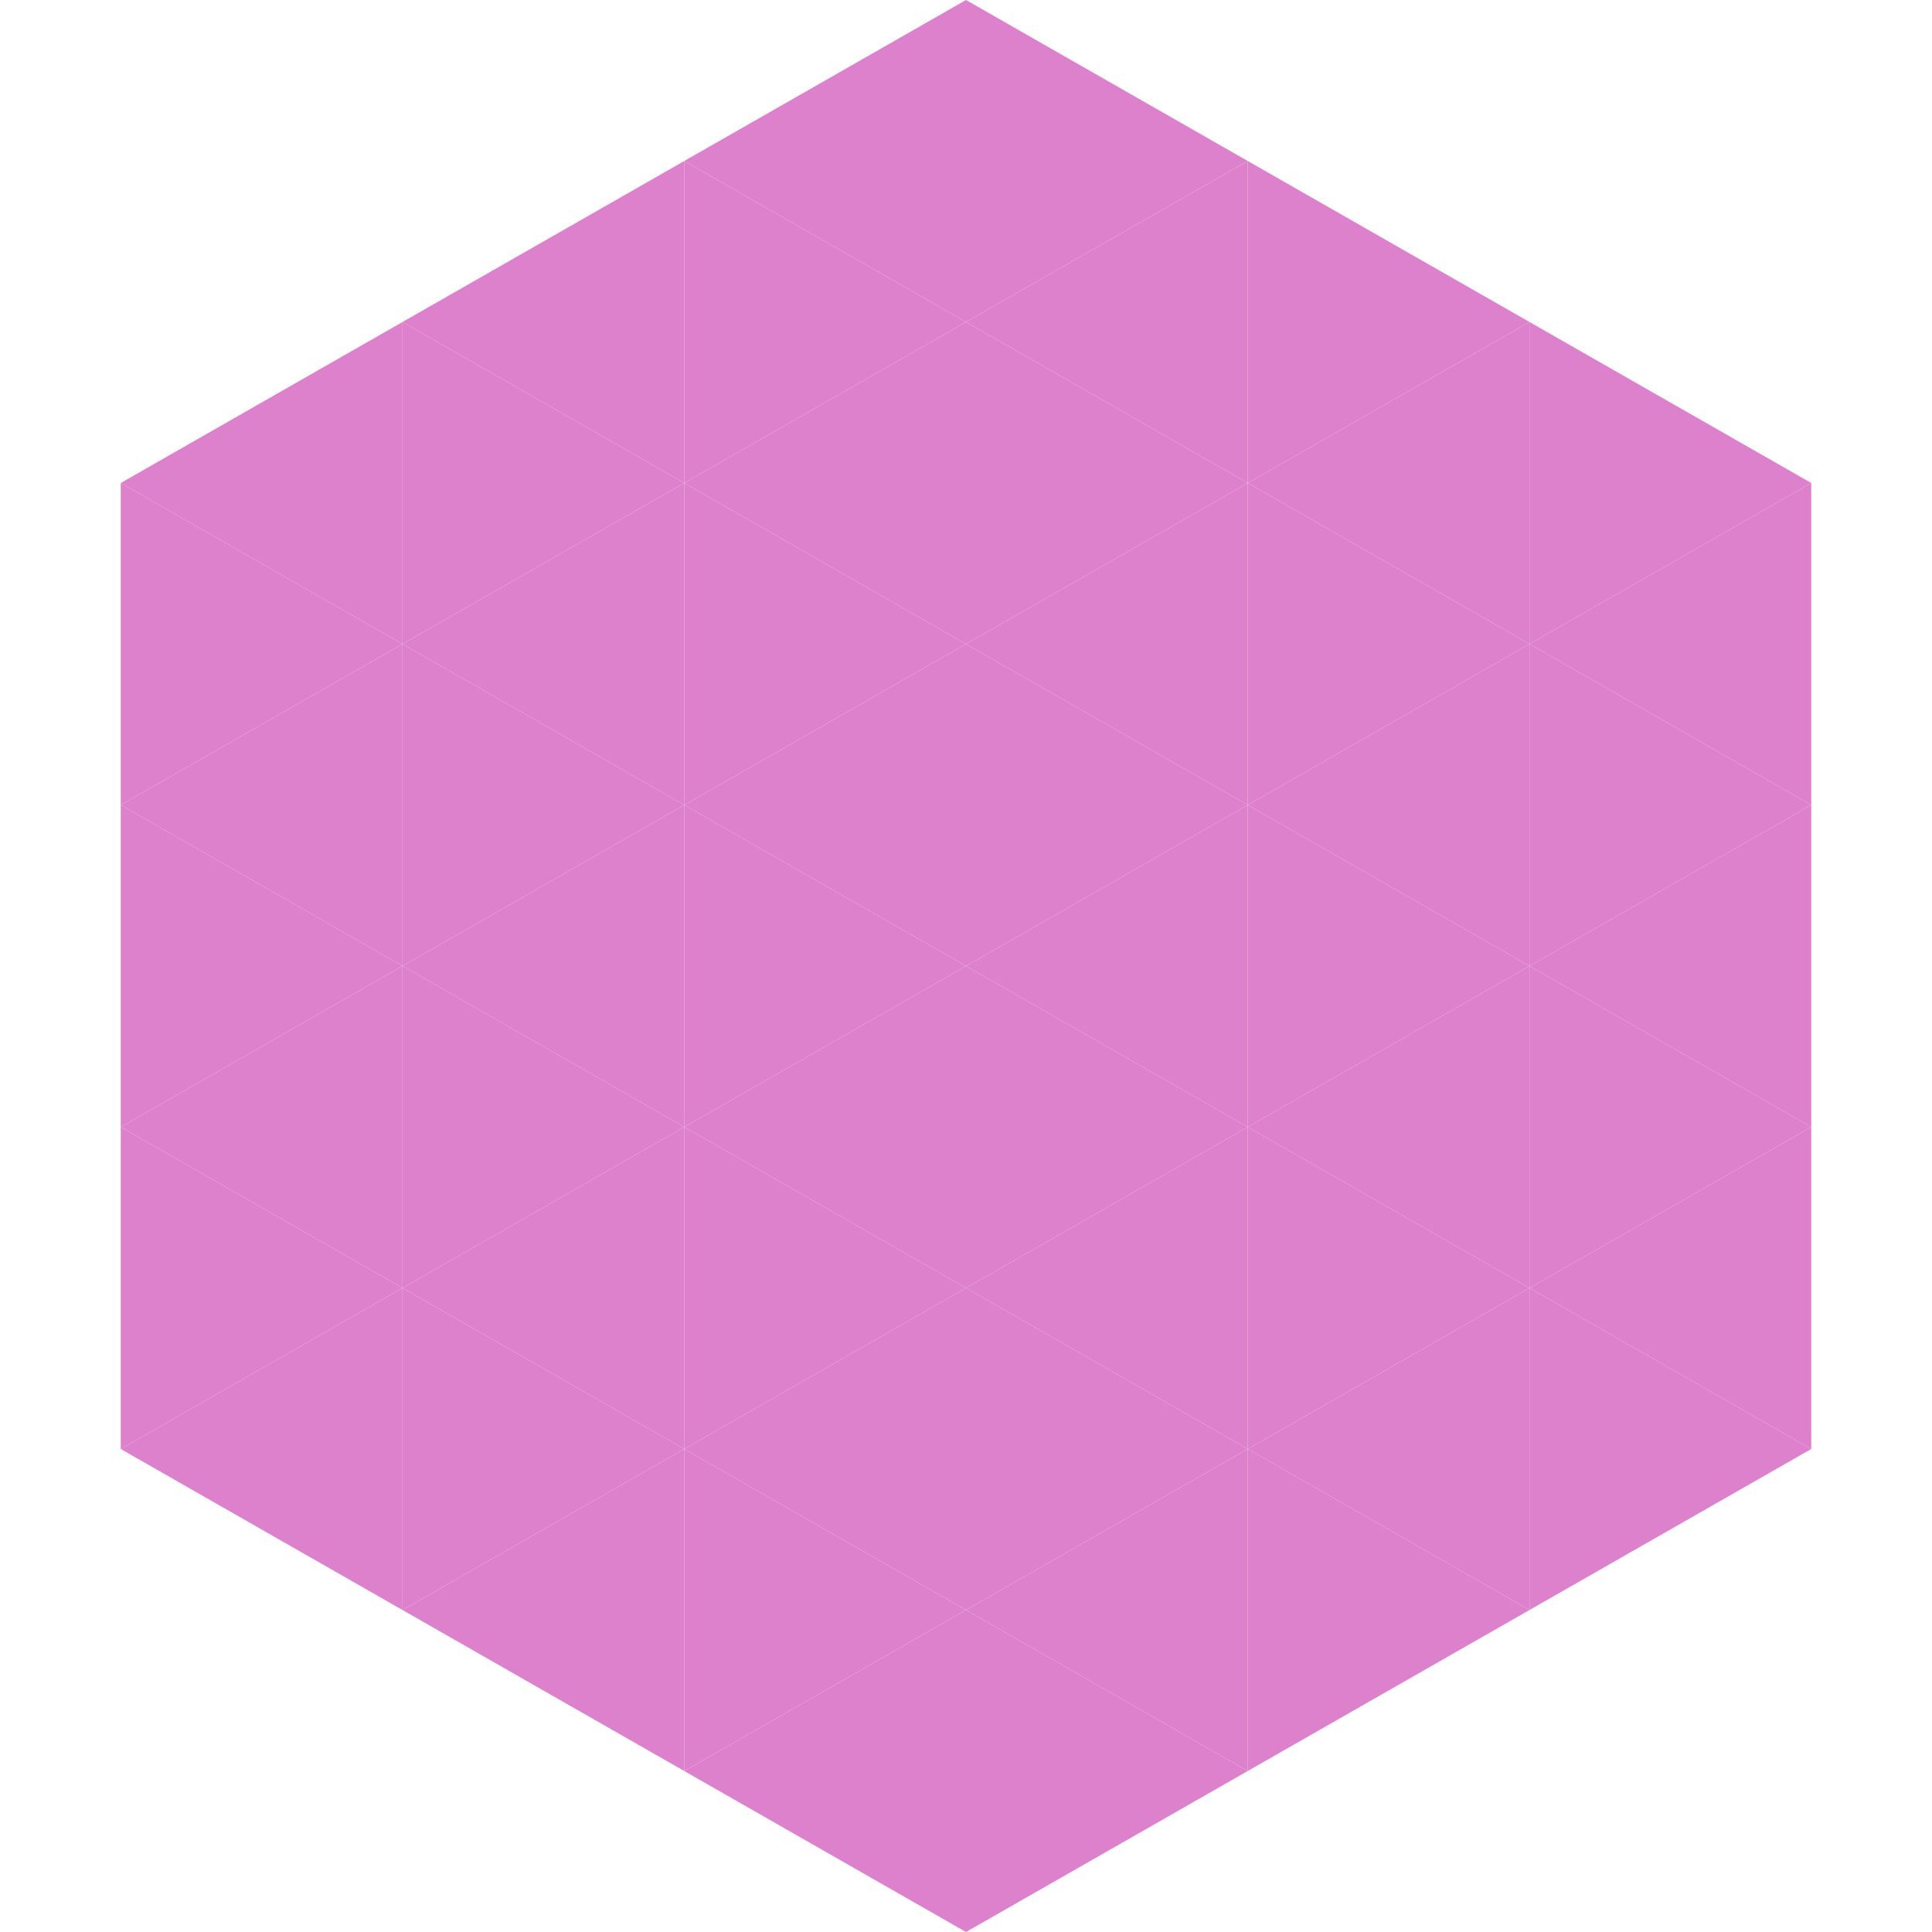 <?xml version="1.0"?>
<!-- Generated by SVGo -->
<svg width="240" height="240"
     xmlns="http://www.w3.org/2000/svg"
     xmlns:xlink="http://www.w3.org/1999/xlink">
<polygon points="50,40 15,60 50,80" style="fill:rgb(221,129,204)" />
<polygon points="190,40 225,60 190,80" style="fill:rgb(221,129,204)" />
<polygon points="15,60 50,80 15,100" style="fill:rgb(221,129,204)" />
<polygon points="225,60 190,80 225,100" style="fill:rgb(221,129,204)" />
<polygon points="50,80 15,100 50,120" style="fill:rgb(221,129,204)" />
<polygon points="190,80 225,100 190,120" style="fill:rgb(221,129,204)" />
<polygon points="15,100 50,120 15,140" style="fill:rgb(221,129,204)" />
<polygon points="225,100 190,120 225,140" style="fill:rgb(221,129,204)" />
<polygon points="50,120 15,140 50,160" style="fill:rgb(221,129,204)" />
<polygon points="190,120 225,140 190,160" style="fill:rgb(221,129,204)" />
<polygon points="15,140 50,160 15,180" style="fill:rgb(221,129,204)" />
<polygon points="225,140 190,160 225,180" style="fill:rgb(221,129,204)" />
<polygon points="50,160 15,180 50,200" style="fill:rgb(221,129,204)" />
<polygon points="190,160 225,180 190,200" style="fill:rgb(221,129,204)" />
<polygon points="15,180 50,200 15,220" style="fill:rgb(255,255,255); fill-opacity:0" />
<polygon points="225,180 190,200 225,220" style="fill:rgb(255,255,255); fill-opacity:0" />
<polygon points="50,0 85,20 50,40" style="fill:rgb(255,255,255); fill-opacity:0" />
<polygon points="190,0 155,20 190,40" style="fill:rgb(255,255,255); fill-opacity:0" />
<polygon points="85,20 50,40 85,60" style="fill:rgb(221,129,204)" />
<polygon points="155,20 190,40 155,60" style="fill:rgb(221,129,204)" />
<polygon points="50,40 85,60 50,80" style="fill:rgb(221,129,204)" />
<polygon points="190,40 155,60 190,80" style="fill:rgb(221,129,204)" />
<polygon points="85,60 50,80 85,100" style="fill:rgb(221,129,204)" />
<polygon points="155,60 190,80 155,100" style="fill:rgb(221,129,204)" />
<polygon points="50,80 85,100 50,120" style="fill:rgb(221,129,204)" />
<polygon points="190,80 155,100 190,120" style="fill:rgb(221,129,204)" />
<polygon points="85,100 50,120 85,140" style="fill:rgb(221,129,204)" />
<polygon points="155,100 190,120 155,140" style="fill:rgb(221,129,204)" />
<polygon points="50,120 85,140 50,160" style="fill:rgb(221,129,204)" />
<polygon points="190,120 155,140 190,160" style="fill:rgb(221,129,204)" />
<polygon points="85,140 50,160 85,180" style="fill:rgb(221,129,204)" />
<polygon points="155,140 190,160 155,180" style="fill:rgb(221,129,204)" />
<polygon points="50,160 85,180 50,200" style="fill:rgb(221,129,204)" />
<polygon points="190,160 155,180 190,200" style="fill:rgb(221,129,204)" />
<polygon points="85,180 50,200 85,220" style="fill:rgb(221,129,204)" />
<polygon points="155,180 190,200 155,220" style="fill:rgb(221,129,204)" />
<polygon points="120,0 85,20 120,40" style="fill:rgb(221,129,204)" />
<polygon points="120,0 155,20 120,40" style="fill:rgb(221,129,204)" />
<polygon points="85,20 120,40 85,60" style="fill:rgb(221,129,204)" />
<polygon points="155,20 120,40 155,60" style="fill:rgb(221,129,204)" />
<polygon points="120,40 85,60 120,80" style="fill:rgb(221,129,204)" />
<polygon points="120,40 155,60 120,80" style="fill:rgb(221,129,204)" />
<polygon points="85,60 120,80 85,100" style="fill:rgb(221,129,204)" />
<polygon points="155,60 120,80 155,100" style="fill:rgb(221,129,204)" />
<polygon points="120,80 85,100 120,120" style="fill:rgb(221,129,204)" />
<polygon points="120,80 155,100 120,120" style="fill:rgb(221,129,204)" />
<polygon points="85,100 120,120 85,140" style="fill:rgb(221,129,204)" />
<polygon points="155,100 120,120 155,140" style="fill:rgb(221,129,204)" />
<polygon points="120,120 85,140 120,160" style="fill:rgb(221,129,204)" />
<polygon points="120,120 155,140 120,160" style="fill:rgb(221,129,204)" />
<polygon points="85,140 120,160 85,180" style="fill:rgb(221,129,204)" />
<polygon points="155,140 120,160 155,180" style="fill:rgb(221,129,204)" />
<polygon points="120,160 85,180 120,200" style="fill:rgb(221,129,204)" />
<polygon points="120,160 155,180 120,200" style="fill:rgb(221,129,204)" />
<polygon points="85,180 120,200 85,220" style="fill:rgb(221,129,204)" />
<polygon points="155,180 120,200 155,220" style="fill:rgb(221,129,204)" />
<polygon points="120,200 85,220 120,240" style="fill:rgb(221,129,204)" />
<polygon points="120,200 155,220 120,240" style="fill:rgb(221,129,204)" />
<polygon points="85,220 120,240 85,260" style="fill:rgb(255,255,255); fill-opacity:0" />
<polygon points="155,220 120,240 155,260" style="fill:rgb(255,255,255); fill-opacity:0" />
</svg>
